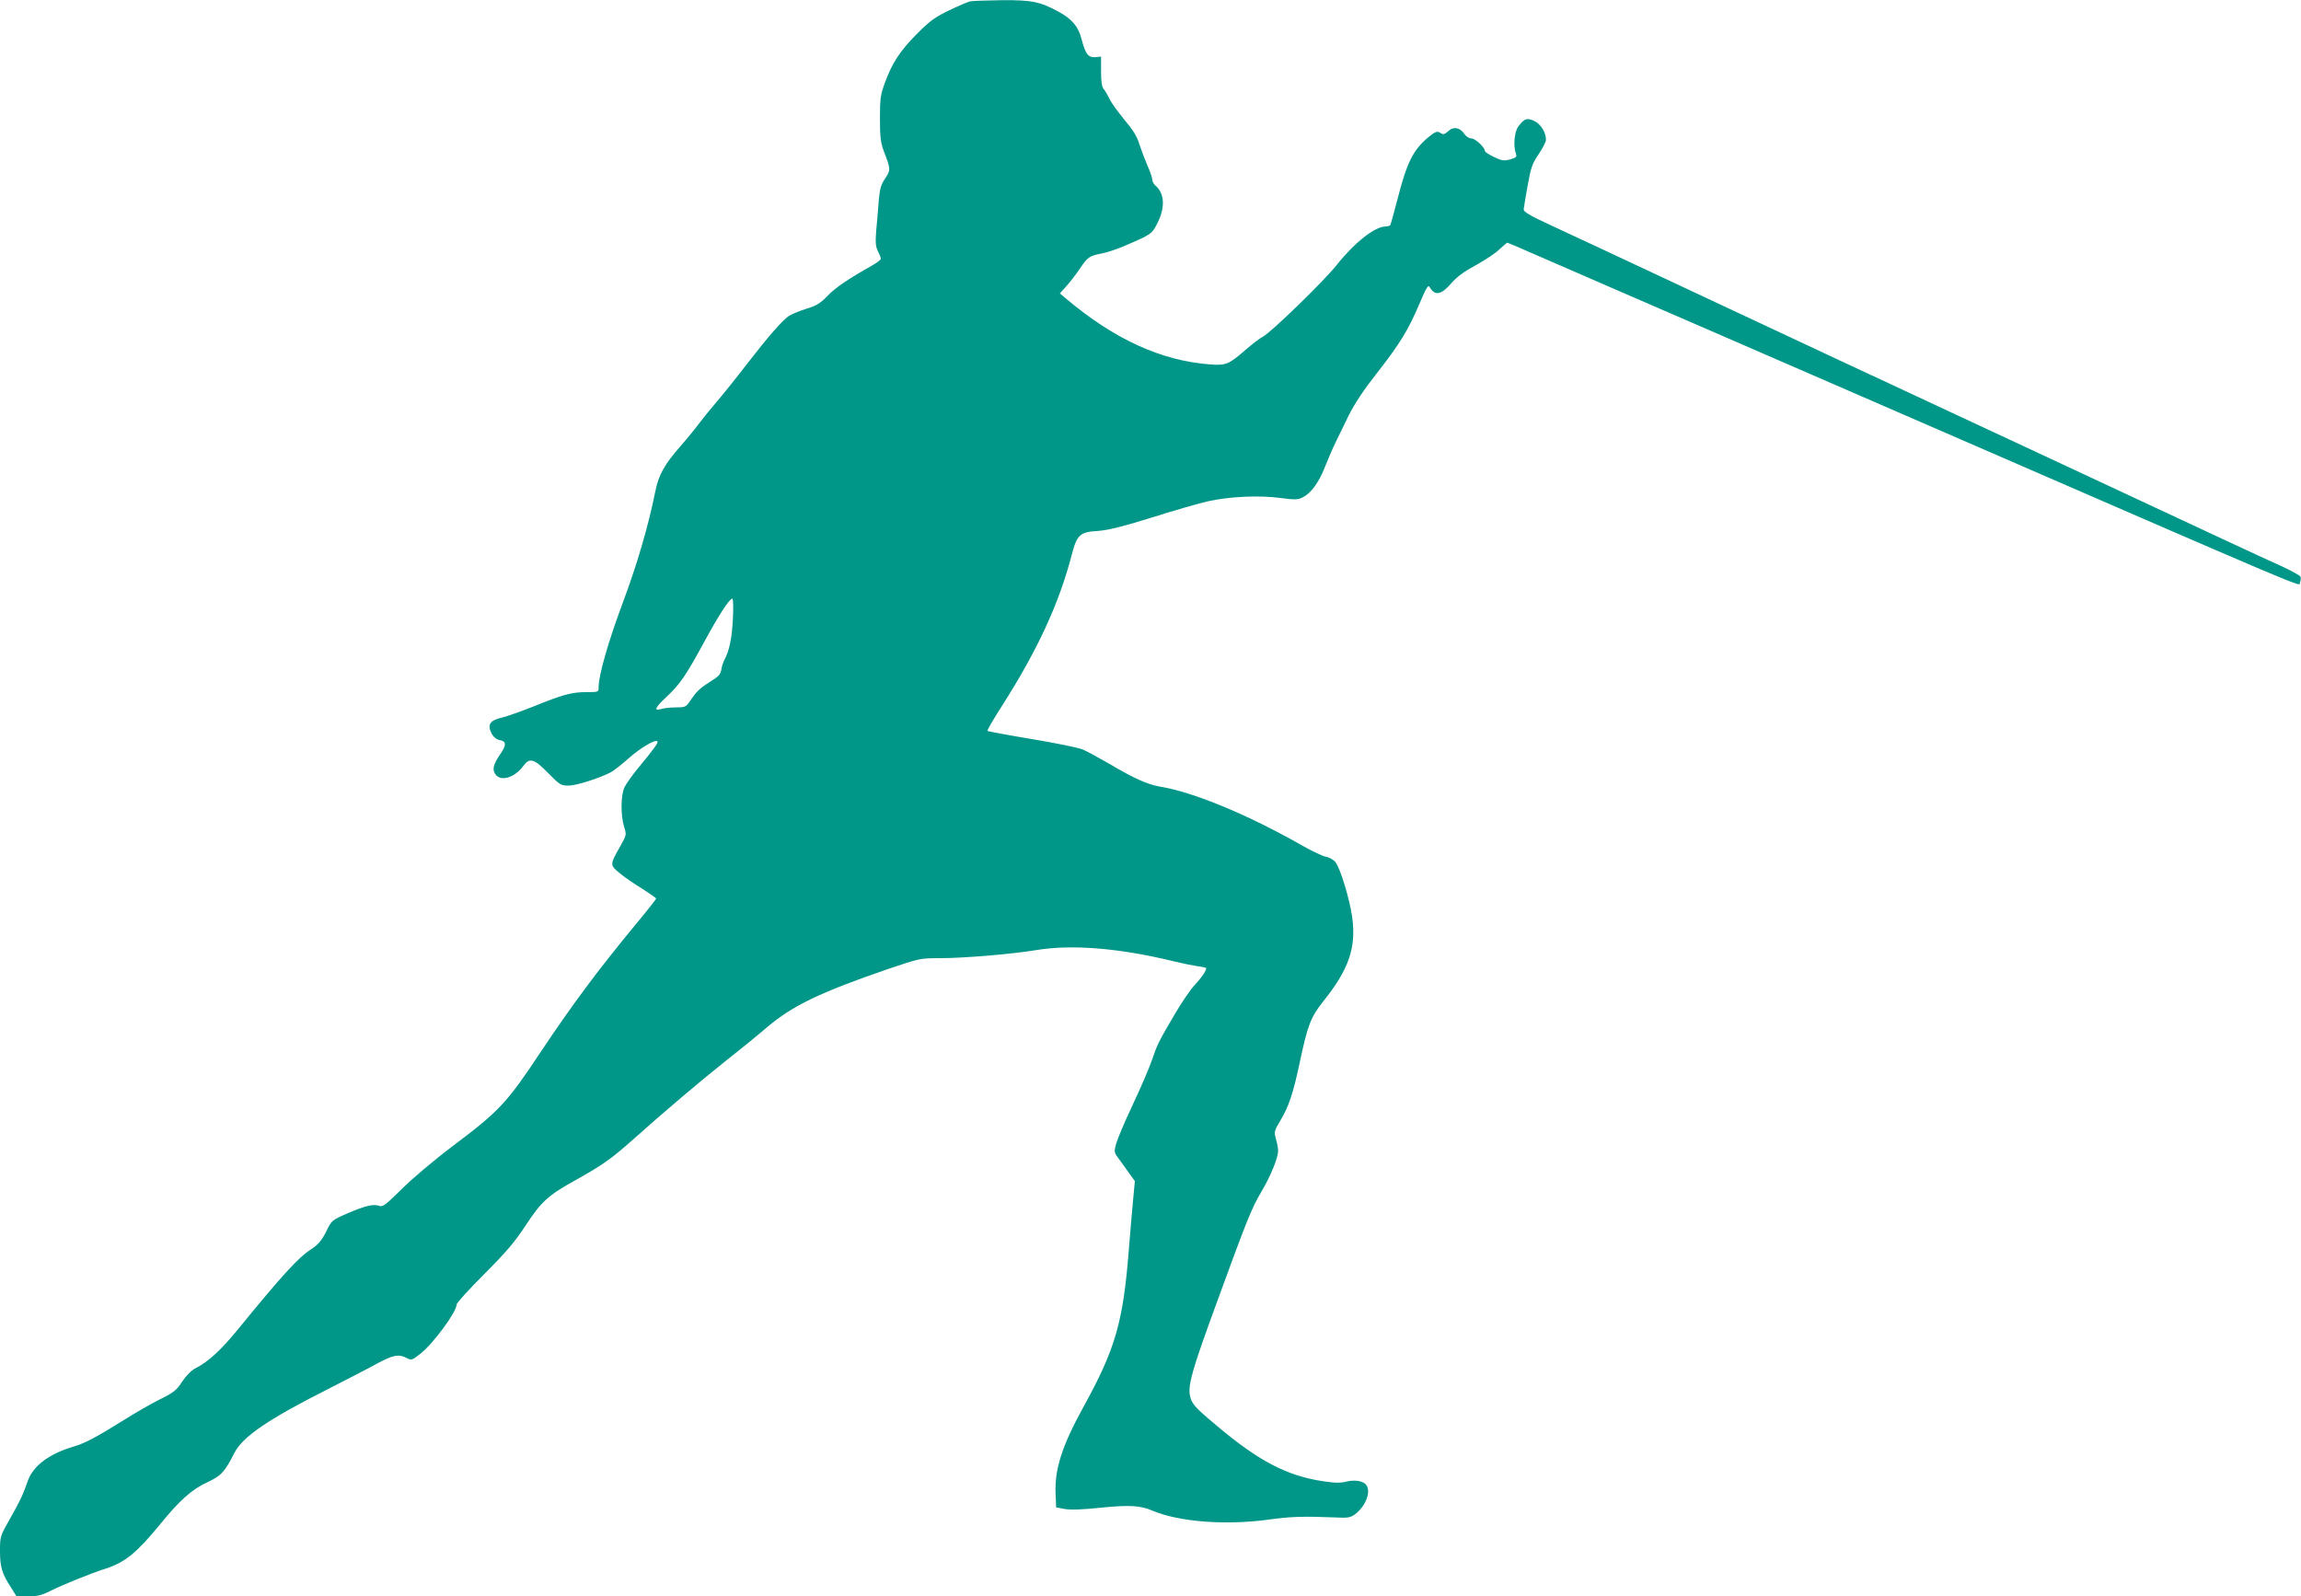 <?xml version="1.0" standalone="no"?>
<!DOCTYPE svg PUBLIC "-//W3C//DTD SVG 20010904//EN"
 "http://www.w3.org/TR/2001/REC-SVG-20010904/DTD/svg10.dtd">
<svg version="1.0" xmlns="http://www.w3.org/2000/svg"
 width="1280pt" height="888pt" viewBox="0 0 1280 888"
 preserveAspectRatio="xMidYMid meet">
<g transform="translate(0,888) scale(0.1,-0.1)"
fill="#009688" stroke="none">
<path d="M5400 8873 c-14 -2 -67 -25 -119 -50 -79 -38 -107 -58 -180 -131 -95
-96 -139 -163 -179 -274 -24 -65 -27 -87 -27 -198 0 -106 4 -134 23 -185 37
-96 37 -101 6 -148 -24 -35 -30 -57 -36 -127 -3 -47 -10 -121 -14 -165 -5 -65
-3 -87 10 -113 9 -17 16 -36 16 -41 0 -6 -21 -22 -47 -37 -135 -76 -203 -122
-249 -169 -41 -43 -63 -56 -120 -73 -38 -12 -81 -30 -95 -39 -39 -27 -113
-112 -234 -268 -59 -77 -133 -169 -164 -205 -31 -36 -75 -90 -98 -120 -22 -30
-70 -89 -106 -130 -92 -105 -123 -161 -142 -255 -38 -190 -101 -405 -181 -619
-79 -211 -134 -402 -134 -468 0 -28 0 -28 -68 -28 -80 0 -133 -14 -297 -81
-66 -26 -144 -54 -174 -61 -66 -15 -81 -39 -57 -87 11 -21 27 -34 46 -38 37
-7 38 -26 5 -75 -41 -60 -48 -87 -30 -114 29 -44 107 -21 156 45 35 48 60 41
138 -39 65 -66 71 -70 114 -70 42 0 169 40 235 74 15 8 59 42 97 76 65 58 150
109 162 96 7 -6 -20 -43 -101 -141 -36 -43 -73 -95 -82 -114 -21 -44 -22 -156
-2 -221 14 -44 13 -46 -23 -110 -57 -100 -57 -102 -2 -147 26 -22 83 -61 126
-87 42 -27 77 -51 77 -55 0 -3 -52 -69 -116 -146 -205 -248 -351 -444 -521
-699 -196 -295 -233 -334 -493 -530 -105 -79 -229 -184 -286 -241 -89 -88
-105 -100 -124 -93 -32 12 -79 1 -178 -42 -87 -38 -87 -38 -118 -102 -25 -49
-43 -70 -80 -95 -74 -47 -165 -147 -413 -451 -93 -113 -162 -177 -233 -213
-24 -12 -52 -41 -75 -75 -32 -49 -48 -61 -125 -99 -48 -24 -135 -74 -192 -110
-160 -100 -223 -133 -284 -151 -137 -40 -227 -107 -257 -191 -28 -80 -44 -114
-101 -214 -53 -94 -54 -96 -54 -177 0 -89 11 -126 62 -204 l30 -48 64 0 c52 0
76 6 124 30 65 33 225 98 310 125 107 35 171 88 300 245 110 135 178 196 264
235 77 36 96 57 150 163 46 90 186 186 513 351 109 56 236 121 281 146 89 48
120 54 164 31 27 -14 30 -13 77 24 72 57 201 232 201 273 0 9 69 85 153 169
122 122 169 177 231 271 87 133 125 168 279 253 147 82 198 118 316 223 177
158 368 320 526 446 83 65 182 146 221 180 143 121 294 194 675 325 175 59
177 60 290 60 131 0 403 23 534 45 201 33 466 11 775 -65 41 -10 96 -21 123
-25 26 -3 47 -8 47 -11 0 -15 -27 -54 -65 -94 -23 -25 -74 -99 -112 -165 -90
-153 -95 -164 -128 -260 -15 -43 -63 -154 -106 -245 -43 -91 -83 -186 -90
-212 -13 -47 -12 -49 19 -90 17 -24 44 -60 58 -81 l27 -37 -11 -118 c-6 -64
-16 -180 -22 -257 -32 -410 -74 -557 -255 -885 -118 -215 -159 -344 -153 -480
l3 -75 47 -9 c33 -6 95 -4 200 7 159 16 220 13 288 -16 148 -63 408 -83 648
-50 122 17 192 19 369 12 70 -4 85 -1 110 17 58 43 90 122 65 161 -15 24 -61
33 -109 22 -35 -9 -65 -9 -131 1 -202 30 -358 111 -592 308 -122 102 -140 122
-150 166 -13 59 11 144 138 491 181 497 204 553 260 648 51 86 92 187 92 227
0 11 -5 39 -12 63 -11 42 -10 46 24 103 46 75 72 153 108 323 44 208 61 253
132 342 142 177 183 299 160 466 -14 103 -66 272 -93 307 -10 13 -34 27 -53
30 -19 4 -79 32 -133 63 -303 172 -603 297 -794 328 -64 11 -145 47 -269 121
-61 35 -130 73 -155 84 -25 11 -154 37 -287 59 -132 22 -243 43 -245 45 -3 3
33 65 80 138 200 314 318 570 389 842 29 112 45 127 150 133 53 4 134 24 295
74 123 39 262 79 310 90 120 27 288 35 405 19 83 -11 99 -10 126 4 46 24 88
81 123 170 18 45 44 106 59 136 15 30 48 98 73 150 31 62 83 141 153 230 131
167 178 244 239 388 40 94 50 110 58 95 28 -50 64 -44 119 20 32 37 71 66 138
102 51 28 110 67 131 88 22 20 41 37 44 37 2 0 60 -24 127 -54 68 -30 258
-112 423 -184 165 -71 901 -391 1635 -710 2391 -1039 2214 -964 2224 -942 5
10 6 25 3 32 -2 7 -54 35 -113 62 -132 59 -297 137 -1459 679 -951 443 -1163
542 -1685 787 -600 281 -774 363 -920 430 -114 53 -145 72 -144 86 1 11 11 70
22 132 18 99 25 121 61 174 23 34 41 70 41 80 0 41 -29 88 -65 105 -41 19 -56
14 -89 -31 -22 -29 -29 -110 -13 -151 6 -18 1 -22 -33 -32 -35 -9 -46 -7 -90
14 -27 13 -50 28 -50 33 0 20 -53 70 -75 70 -13 0 -29 10 -39 25 -24 36 -62
43 -90 15 -21 -18 -27 -20 -44 -9 -18 11 -26 8 -66 -24 -84 -70 -119 -138
-171 -341 -20 -77 -38 -143 -41 -148 -3 -4 -15 -8 -27 -8 -59 0 -174 -91 -272
-215 -72 -90 -364 -374 -410 -398 -17 -8 -59 -41 -95 -72 -94 -82 -110 -89
-200 -82 -272 21 -530 139 -800 366 l-34 29 35 39 c20 22 55 67 77 100 44 65
51 69 125 84 26 5 80 23 120 40 155 67 154 66 187 131 43 87 38 164 -14 207
-9 8 -16 22 -16 32 0 10 -12 44 -26 76 -14 32 -34 85 -45 118 -13 45 -36 82
-85 140 -36 44 -74 96 -82 115 -9 19 -23 43 -32 54 -11 13 -15 41 -15 100 l0
81 -32 -3 c-40 -3 -55 18 -77 102 -17 68 -53 110 -126 150 -104 57 -150 66
-314 65 -83 -1 -162 -4 -176 -6z m-1323 -3435 c-5 -106 -20 -178 -47 -228 -6
-12 -14 -33 -16 -48 -7 -36 -10 -40 -68 -77 -55 -35 -72 -52 -108 -105 -22
-33 -27 -35 -78 -35 -30 0 -67 -4 -82 -9 -43 -13 -35 7 28 66 77 72 109 119
209 303 86 158 142 244 159 245 5 0 6 -49 3 -112z"/>
</g>
</svg>
